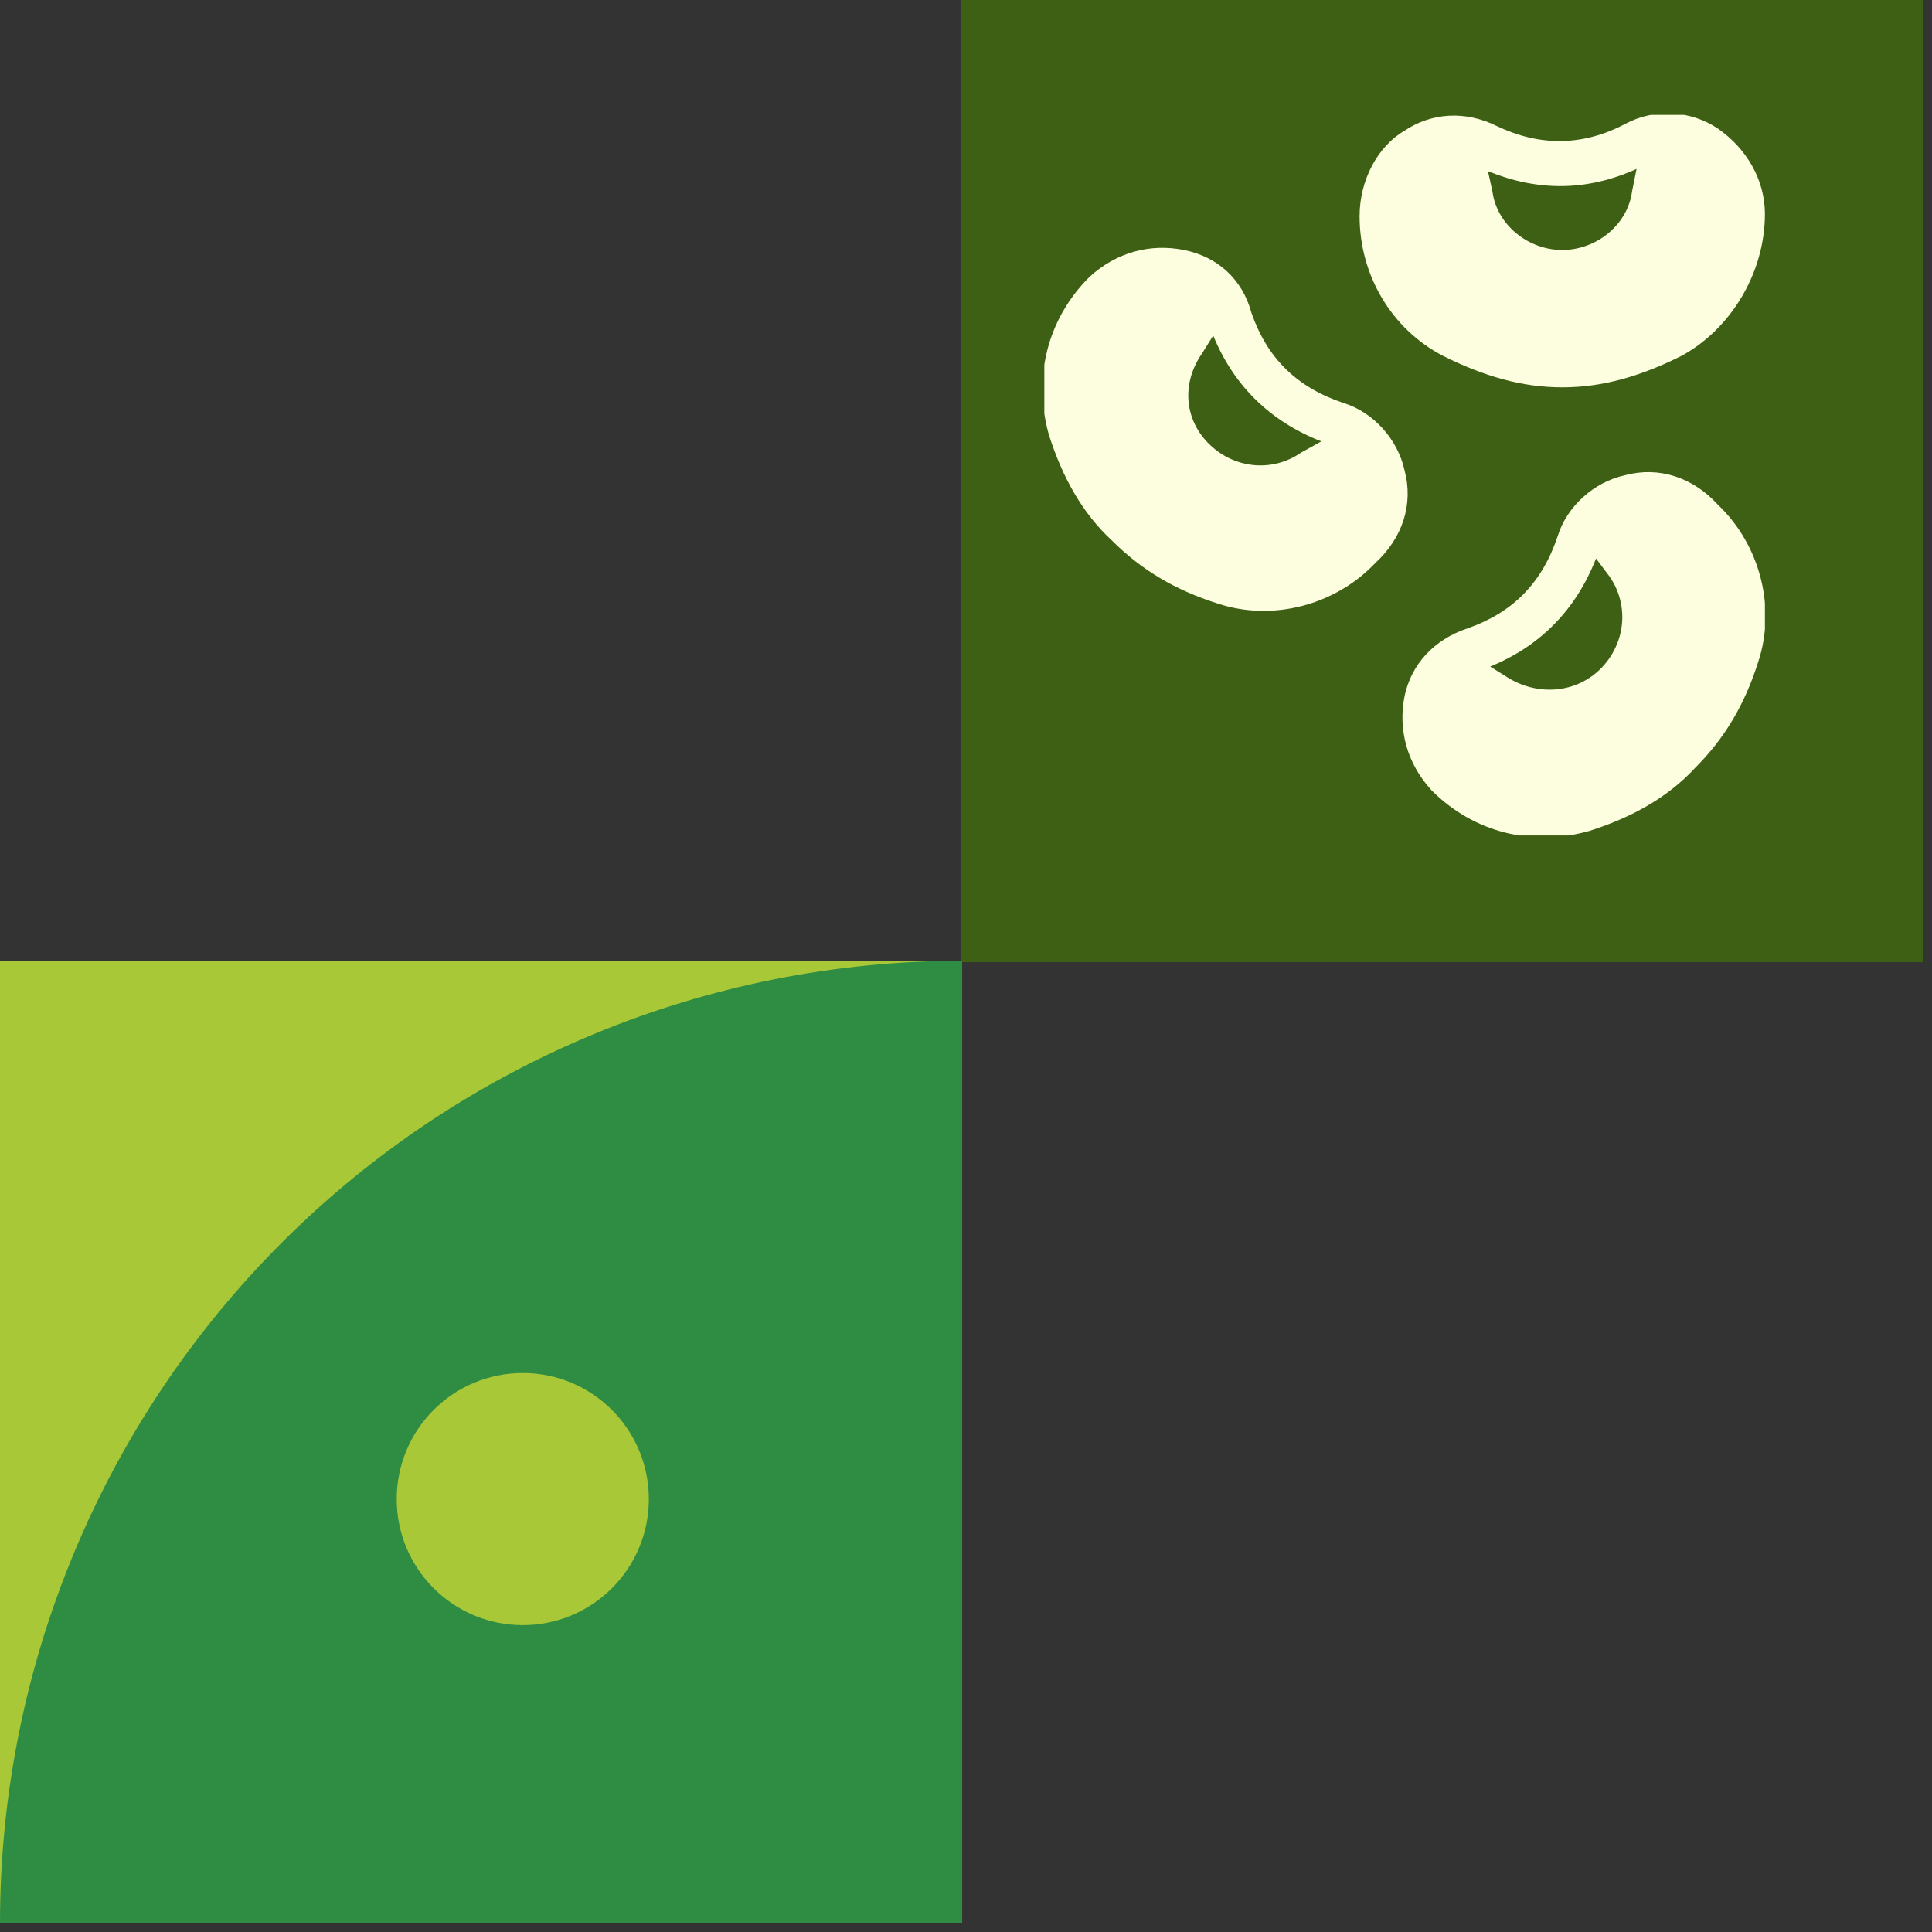 <svg xmlns="http://www.w3.org/2000/svg" width="185" height="185" viewBox="0 0 185 185" fill="none"><rect x="0" y="0" width="185" height="185" fill="#333333" stroke="none"/><path d="M184.134 0H92V92.133H184.134V0Z" fill="#3E6014"></path><g clip-path="url(#clip0_1_2006)"><path d="M164.472 12.294C161.884 10.569 158.434 10.353 155.631 11.863C151.534 14.019 147.438 14.019 143.341 12.078C140.322 10.569 137.088 10.784 134.5 12.509C131.912 14.019 130.188 17.253 130.188 20.703C130.188 26.309 133.206 31.484 138.166 34.072C142.047 36.013 145.713 37.091 149.594 37.091C153.475 37.091 157.141 36.013 161.022 34.072C165.766 31.484 169 26.094 169 20.488C169 17.253 167.275 14.234 164.472 12.294ZM156.709 16.175L156.278 18.331C155.847 21.566 152.828 23.938 149.594 23.938C146.359 23.938 143.341 21.566 142.909 18.331L142.478 16.391C147.222 18.331 151.966 18.331 156.709 16.175Z" fill="#FCFEDF"></path><path d="M134.5 45.069C133.853 42.05 131.481 39.462 128.678 38.6C124.15 37.091 121.347 34.288 119.838 29.975C118.975 26.741 116.603 24.584 113.369 23.938C110.134 23.291 106.9 24.153 104.313 26.525C100.216 30.622 98.922 36.228 100.431 41.619C101.725 45.716 103.666 49.166 106.469 51.753C109.272 54.556 112.506 56.497 116.603 57.791C121.778 59.516 127.816 58.006 131.697 53.909C134.284 51.538 135.363 48.303 134.5 45.069ZM126.522 42.266L124.581 43.344C121.778 45.284 118.113 44.853 115.741 42.481C113.369 40.109 113.153 36.659 115.094 33.856L116.172 32.131C118.113 36.875 121.563 40.325 126.522 42.266Z" fill="#FCFEDF"></path><path d="M155.631 45.5C152.613 46.147 150.025 48.519 149.163 51.322C147.653 55.85 144.85 58.653 140.538 60.163C137.303 61.241 135.147 63.613 134.5 66.631C133.853 69.866 134.716 73.1 137.088 75.688C141.185 79.784 146.791 81.078 152.181 79.569C156.278 78.275 159.728 76.334 162.316 73.531C165.119 70.728 167.06 67.494 168.353 63.397C170.078 58.222 168.569 52.184 164.472 48.303C162.1 45.716 158.866 44.638 155.631 45.5ZM152.828 53.478L154.122 55.203C156.063 58.006 155.631 61.672 153.26 64.044C150.888 66.416 147.222 66.631 144.419 64.906L142.694 63.828C147.438 61.888 150.888 58.438 152.828 53.478Z" fill="#FCFEDF"></path></g><path d="M92.133 92.012H0V184.145H92.133V92.012Z" fill="#2F8D43"></path><path d="M92.11 92C67.677 92.006 44.247 101.717 26.973 118.998C9.699 136.278 -0.003 159.712 7.45219e-07 184.145V92H92.11Z" fill="#A8C838"></path><path d="M50.059 155.616C56.725 155.616 62.129 150.212 62.129 143.546C62.129 136.88 56.725 131.476 50.059 131.476C43.393 131.476 37.989 136.88 37.989 143.546C37.989 150.212 43.393 155.616 50.059 155.616Z" fill="#A8C838"></path><defs><clipPath id="clip0_1_2006"><rect width="69" height="69" fill="white" transform="translate(100 11)"></rect></clipPath></defs></svg>
